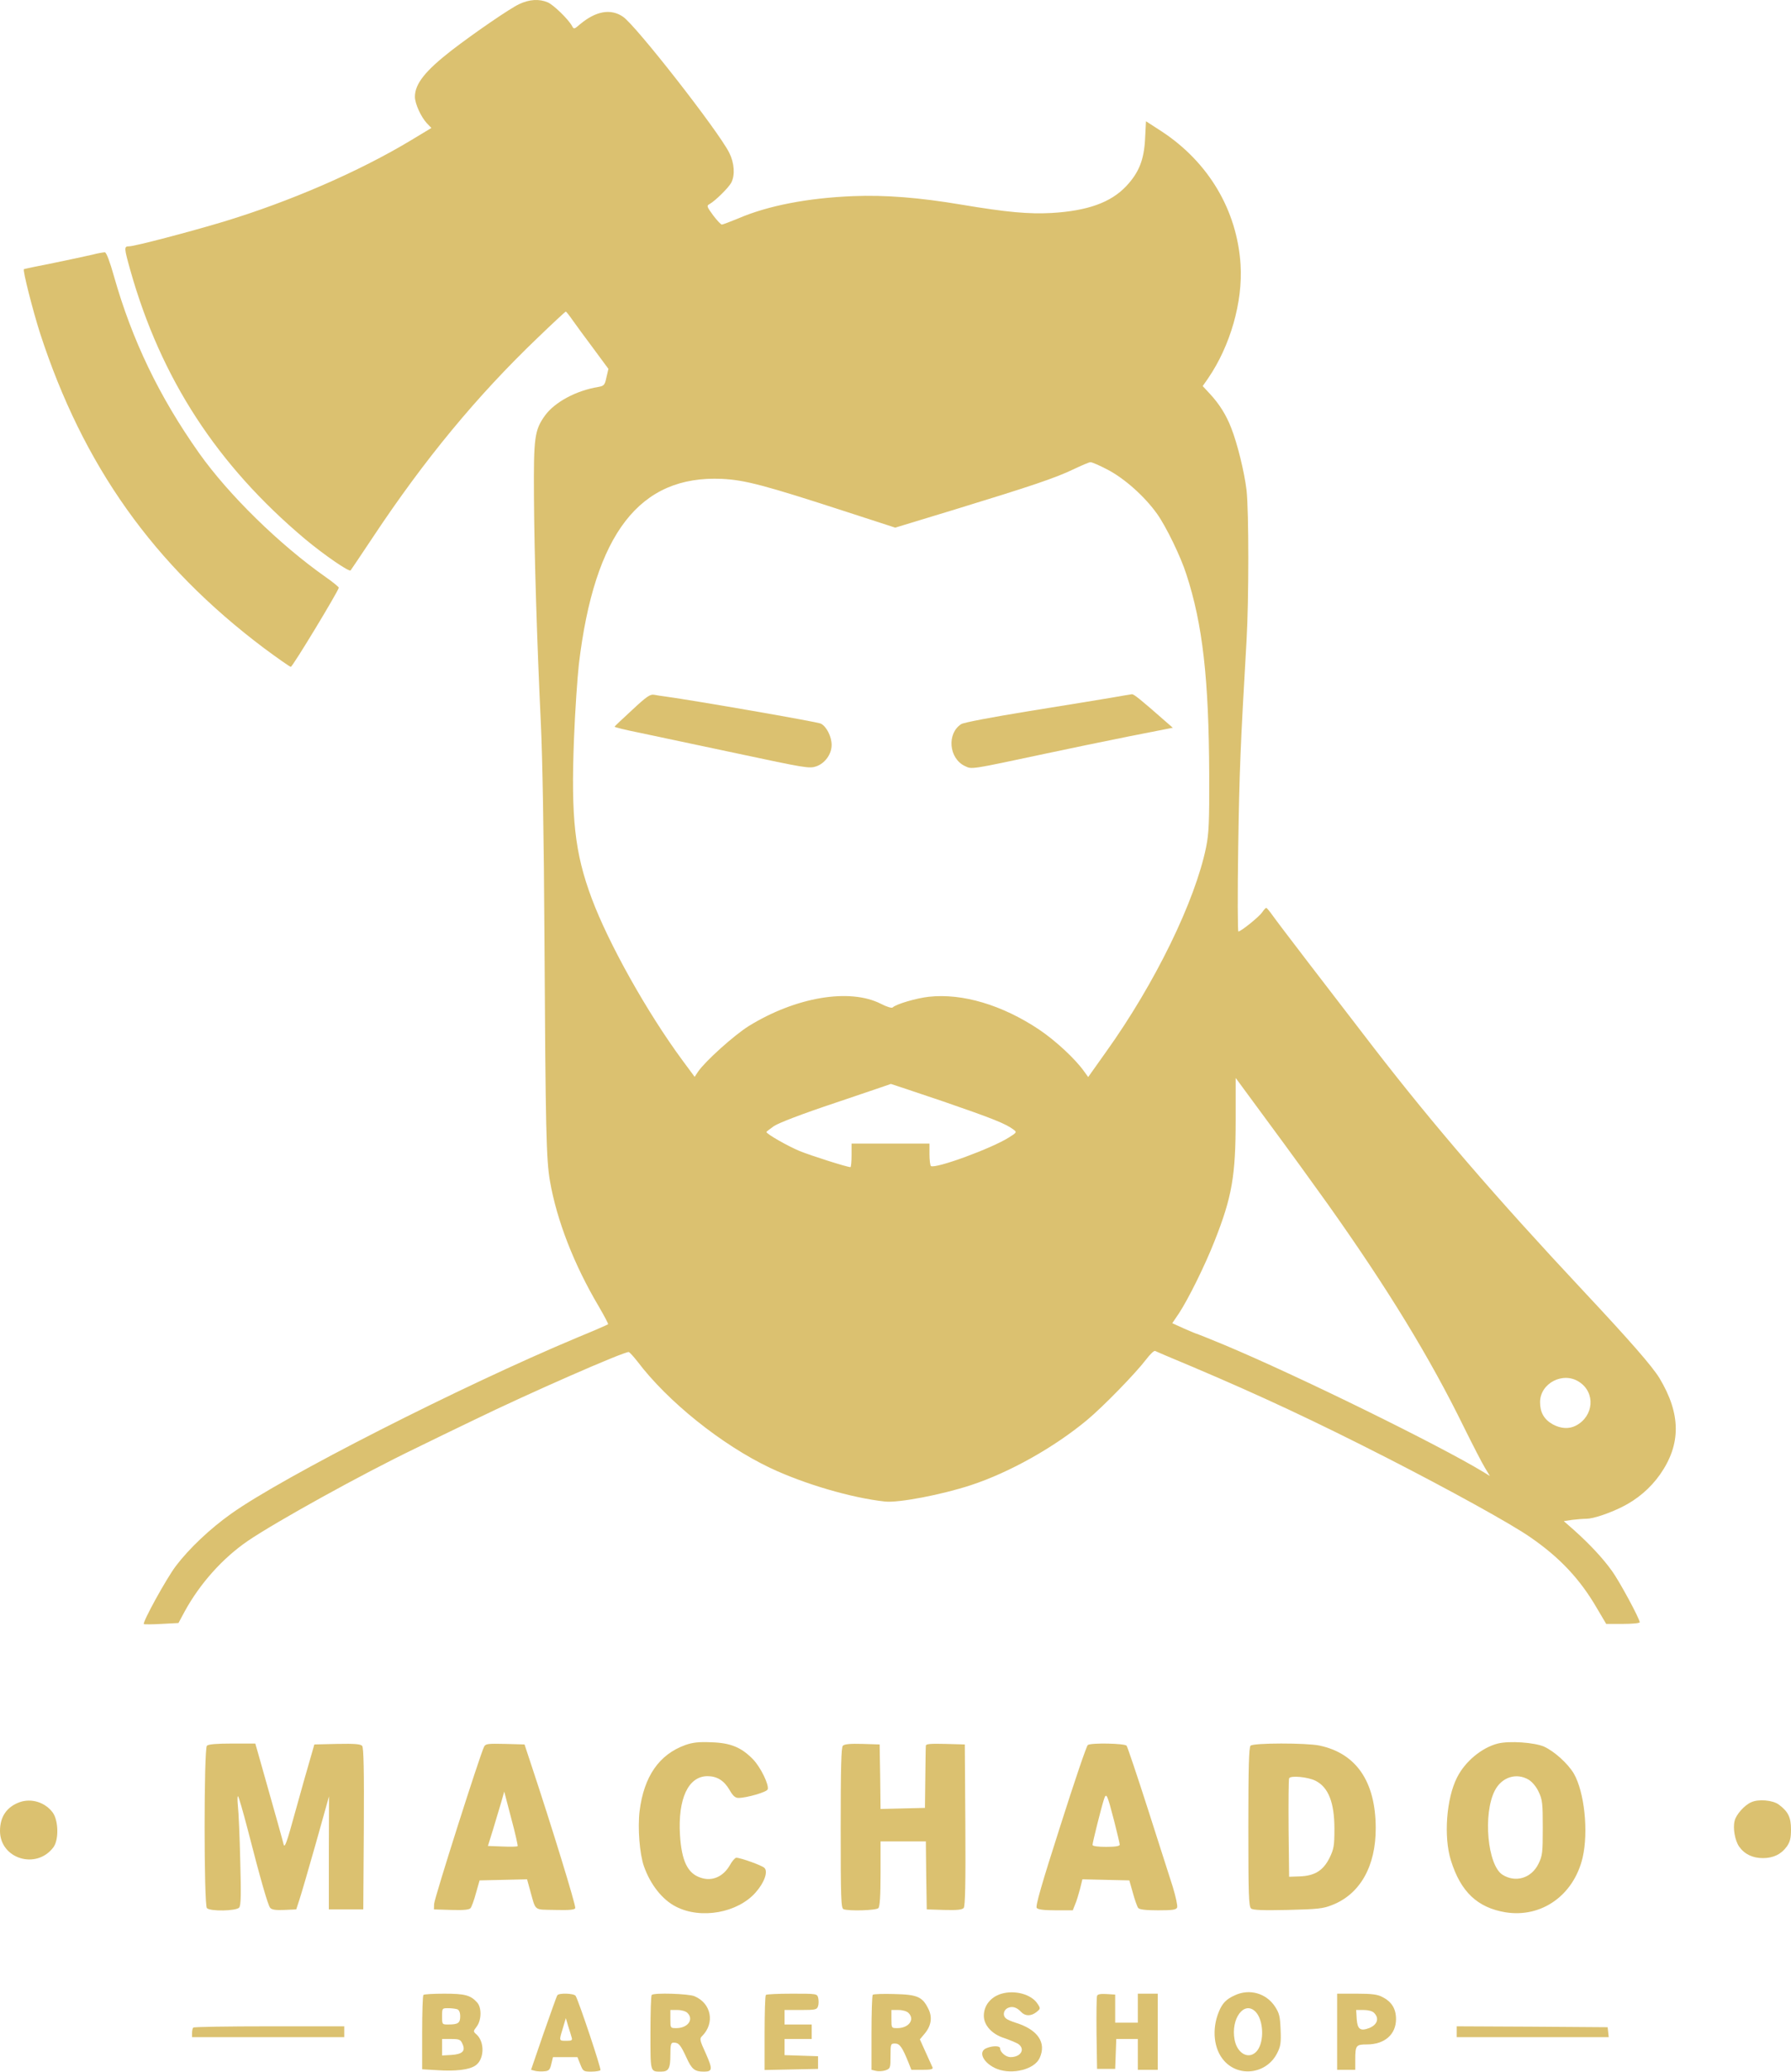 <svg width="3295" height="3810" viewBox="0 0 3295 3810" fill="none" xmlns="http://www.w3.org/2000/svg">
<path d="M955 7.654C938 15.654 873.333 59.987 831.667 91.987C782.667 129.987 763.333 153.987 763.333 177.987C763.333 190.654 774.667 215.321 785.333 226.654L793.667 235.321L756.667 257.654C660.333 315.654 533.333 370.654 411.333 407.654C349.333 426.32 247.667 452.987 237.667 452.987C228 452.987 228 454.987 239.667 496.654C296 696.32 399.333 855.32 561.667 991.654C595.667 1019.99 642 1051.99 645 1048.99C645.667 1048.32 664 1020.99 686 987.987C781.333 844.321 877.667 727.987 988.333 621.987C1016.33 594.987 1040 572.987 1041 572.987C1041.67 572.987 1047.33 579.987 1053.33 588.654C1059.67 597.654 1077 621.321 1092 641.321L1119.33 678.321L1115.67 693.987C1112.67 708.321 1111.33 709.654 1100.33 711.654C1060 718.32 1021 739.32 1003 763.654C983.333 790.987 981.667 803.987 982.333 912.987C983 1022.99 988 1181.65 995 1329.65C998 1391.32 1000.67 1539.65 1001.67 1726.32C1003.67 2078.99 1005 2131.99 1011.67 2171.32C1024.33 2244.32 1056 2325.65 1101.67 2402.65C1111.67 2419.99 1119.67 2434.65 1118.67 2435.32C1118 2435.99 1092.33 2447.32 1061.33 2459.99C847.333 2549.65 521.333 2715.32 425.333 2783.65C386.333 2811.32 348 2847.65 323.667 2879.65C306 2902.99 261.667 2983.65 264.667 2986.65C265.667 2987.32 280 2987.32 297 2986.32L328.333 2984.65L340 2962.99C368 2911.99 409.667 2865.32 456 2833.65C508 2798.32 665.667 2710.99 764 2663.65C790.333 2650.65 839.333 2626.99 873.333 2610.65C973.333 2561.99 1146 2486.32 1156.67 2486.32C1158 2486.32 1165.33 2494.32 1172.67 2503.65C1228.33 2577.32 1327.67 2656.99 1416.67 2699.32C1479.33 2728.99 1566.67 2754.65 1628.33 2761.32C1653 2763.99 1733.33 2748.65 1786.67 2730.99C1857.67 2707.65 1940 2661.32 2000 2611.32C2029.33 2586.99 2089.33 2525.32 2108.33 2500.32C2115.67 2490.65 2123 2483.65 2125 2484.32C2126.67 2485.32 2158.33 2498.65 2195 2513.99C2320.67 2567.32 2419.67 2613.65 2551.67 2680.99C2667 2739.99 2780.67 2802.65 2815 2826.65C2869.33 2863.99 2906.67 2903.65 2937.67 2956.99L2955 2986.32H2985.67C3002.67 2986.32 3016.67 2984.99 3016.67 2983.32C3016.67 2976.99 2979.67 2908.32 2965.67 2888.99C2949 2865.65 2924.67 2839.65 2896 2813.99L2877 2797.32L2892.33 2794.99C2900.67 2793.99 2912.33 2792.99 2918.33 2792.99C2931 2792.99 2959.67 2783.32 2984 2771.32C3012.33 2757.32 3036.33 2736.65 3054 2711.65C3093 2655.99 3092.67 2600.32 3053 2534.32C3039.67 2512.65 3000.67 2467.65 2912 2372.99C2751 2200.99 2637.33 2068.99 2528.33 1927.99C2445.33 1820.32 2351.67 1698.32 2341.67 1683.99C2336 1675.99 2330.67 1669.65 2329.67 1669.65C2328.33 1669.65 2325.33 1672.99 2322.33 1677.32C2317.33 1685.32 2283 1712.99 2278.33 1712.99C2277 1712.99 2276.67 1643.65 2278 1558.65C2280 1419.65 2282.33 1367.32 2293.33 1177.99C2297.67 1103.99 2297.67 939.654 2293.33 901.321C2289.33 868.321 2276.67 815.987 2265 786.654C2256 763.32 2243.33 742.987 2226 724.321L2212.67 709.987L2222.67 695.654C2263.33 636.32 2286.67 555.32 2282.33 486.654C2276 386.654 2223.33 297.987 2136.67 241.321L2108.33 222.987L2106.67 255.321C2104.67 294.321 2095.33 317.32 2072 342.32C2043.67 372.32 2001.33 387.654 1935 391.654C1893 393.987 1852.33 390.32 1768.67 376.32C1691.67 363.32 1628.67 358.32 1570 360.654C1486.33 363.987 1412.33 378.32 1358.33 401.654C1343.33 407.654 1330 412.987 1328 412.987C1326.33 412.987 1319 405.321 1312 395.987C1300.33 379.987 1299.67 378.32 1305.33 375.32C1316 369.32 1340.33 345.321 1345.33 335.987C1352.67 321.654 1351 299.987 1341.67 280.987C1321.67 240.987 1169 45.654 1146 30.654C1123.33 15.321 1096 20.32 1066.67 44.987C1056.33 53.987 1055.67 53.987 1052.33 47.654C1045.33 34.987 1018 8.654 1007.67 4.321C992 -2.346 974 -1.346 955 7.654ZM2037.67 863.654C2069 879.987 2106 912.987 2129 945.321C2145.33 968.321 2172.33 1023.65 2182.67 1056.32C2212.67 1147.99 2224 1248.99 2224.67 1424.65C2225 1512.32 2224 1532.65 2219 1557.65C2198.67 1657.32 2124.67 1808.99 2034.67 1934.65L2002 1980.65L1995 1970.99C1978.67 1947.65 1942.33 1913.99 1911.67 1893.32C1843.67 1847.99 1770.67 1826.32 1709 1832.99C1685.33 1835.65 1648.33 1846.65 1642.33 1852.65C1640.67 1854.32 1631.67 1851.65 1620.67 1845.99C1563 1816.65 1463.67 1833.65 1377.33 1886.99C1350.33 1903.99 1298 1950.99 1284.33 1970.65L1278 1980.32L1255.33 1949.65C1190.67 1861.99 1120 1735.99 1088.67 1652.32C1057.33 1568.32 1050.33 1504.32 1056 1358.65C1058 1306.99 1062.33 1244.99 1065 1221.32C1093.67 980.987 1177 873.654 1328.33 880.654C1370.33 882.654 1407 892.321 1557.67 941.321L1647 970.321L1757.67 936.654C1897 893.987 1941.67 878.987 1975 862.987C1989.67 855.987 2003.67 849.987 2006 849.987C2008.67 849.654 2023 855.987 2037.67 863.654ZM2443 2214.65C2553.67 2370.65 2630.67 2496.65 2693.33 2624.65C2709.67 2657.65 2727 2691.32 2732 2699.32L2741 2714.32L2729.67 2707.32C2647.33 2657.32 2387.33 2529.65 2251 2472.65C2225 2461.99 2203 2452.99 2202.33 2452.99C2201.33 2452.99 2190.67 2448.65 2178.67 2443.32L2156.67 2433.32L2168.67 2415.65C2186.33 2388.99 2217.33 2325.99 2234.33 2282.65C2266.67 2200.99 2273.33 2162.65 2273.33 2058.65V1982.32L2335.67 2066.99C2370 2113.32 2418 2179.65 2443 2214.65ZM1735.67 2025.65C1826.67 2056.99 1850 2066.32 1864.67 2077.32C1871 2081.99 1870.67 2082.65 1856.33 2091.65C1824.33 2111.99 1721.33 2149.65 1712.67 2144.32C1711.33 2143.32 1710 2133.65 1710 2122.65V2102.99H1638.33H1566.67V2124.65C1566.67 2136.65 1565.67 2146.32 1564.67 2146.32C1558.33 2146.32 1491.33 2124.99 1471 2116.65C1450 2107.99 1410 2085.32 1410 2081.65C1410 2080.99 1416.33 2076.32 1423.67 2070.99C1432.67 2064.99 1474 2048.99 1538 2027.65C1593 2008.99 1638.67 1993.65 1639 1993.32C1639.33 1993.32 1682.67 2007.65 1735.67 2025.65ZM2905.33 2541.32C2935.67 2560.99 2932.33 2604.32 2899.33 2621.65C2886.67 2628.32 2871.33 2627.32 2856.67 2619.32C2840.67 2610.32 2833.33 2597.32 2833.33 2578.65C2833.33 2543.65 2875.67 2521.65 2905.33 2541.32Z" fill="#DBC170"/>
<path d="M1163.33 1305.32C1146 1321.32 1131.33 1334.99 1130.67 1336.32C1130.33 1337.32 1150.67 1342.32 1175.67 1347.32C1201 1352.65 1281.67 1369.65 1355 1385.32C1481.67 1412.32 1489 1413.65 1501.67 1409.32C1518 1403.65 1530 1386.65 1530 1369.99C1530 1354.32 1520.33 1335.65 1510 1330.65C1503 1327.32 1278.33 1288.32 1225 1280.99C1217.67 1279.99 1208 1278.65 1203.33 1277.65C1196.33 1276.32 1189.33 1280.99 1163.33 1305.32Z" fill="#DBC170"/>
<path d="M2045 1282.99C2026.67 1285.99 1958.67 1297.32 1893.67 1307.65C1824 1318.99 1773 1328.65 1768.33 1331.65C1741.67 1348.99 1745.67 1394.65 1775 1408.65C1788.33 1414.99 1783.67 1415.65 1921.67 1386.32C1964 1377.32 2034.33 1362.65 2078 1353.99L2157.67 1338.32L2144.67 1326.99C2098 1285.99 2086 1276.32 2082.33 1276.65C2080.33 1276.99 2063.33 1279.65 2045 1282.99Z" fill="#DBC170"/>
<path d="M170 468.321C160 470.654 127.667 477.654 98.333 483.654C69 489.321 44.333 494.654 44 494.988C41.333 496.654 60.667 571.988 73.667 612.654C153 856.654 282.667 1038.99 485.333 1191.65C511 1210.65 533.333 1226.32 535 1226.32C538.333 1226.32 623.333 1085.65 623.333 1080.65C623 1079.32 612.333 1070.32 599.333 1061.32C514.333 1001.65 420.667 909.987 366.333 833.321C293 729.654 243 625.654 209.667 507.988C202 480.654 195.667 464.321 193 463.988C190.333 463.988 180 465.654 170 468.321Z" fill="#DBC170"/>
<path d="M1261 3208.99C1212.67 3226.32 1184.67 3266.65 1176.67 3330.65C1173 3361.99 1176.67 3408.99 1184.67 3431.99C1196.67 3465.99 1218.67 3493.65 1243.67 3506.32C1289.67 3529.99 1357.33 3517.65 1390.33 3479.99C1406.33 3461.99 1413.33 3441.65 1406.33 3434.99C1401.67 3430.32 1362.33 3416.32 1354.67 3416.32C1352.33 3416.32 1347 3422.32 1343 3429.65C1330.67 3451.32 1310 3460.32 1289 3452.99C1265 3445.32 1254 3421.99 1251 3374.65C1247 3307.65 1266.33 3266.32 1301.67 3266.32C1319 3266.32 1332 3274.32 1342 3291.32C1348.33 3302.65 1352.67 3306.32 1358.67 3306.32C1373.33 3306.32 1410.67 3295.65 1412.33 3290.65C1415.33 3282.65 1399.33 3249.65 1385.33 3235.32C1364 3213.32 1344 3204.99 1308.33 3203.99C1285.67 3202.99 1274.33 3204.32 1261 3208.99Z" fill="#DBC170"/>
<path d="M2755.67 3206.32C2726.33 3213.65 2695.33 3239.32 2680.67 3268.65C2661 3306.99 2655.67 3377.99 2669.33 3421.32C2687.33 3478.99 2718 3507.99 2769.67 3516.65C2836 3527.32 2895.33 3485.32 2911.67 3415.99C2922.67 3368.32 2915 3295.32 2895.33 3261.32C2884.33 3242.99 2859.67 3220.65 2840.67 3211.99C2823 3204.32 2777 3200.99 2755.67 3206.32ZM2812.67 3272.99C2819.33 3277.32 2826.67 3285.99 2831 3295.65C2837.67 3309.65 2838.33 3316.99 2838.33 3361.32C2838.33 3407.32 2837.67 3412.65 2830.33 3427.65C2817.33 3453.99 2788.33 3462.65 2764.33 3447.65C2736.67 3430.32 2728 3335.99 2750 3292.99C2762.67 3267.99 2790 3259.32 2812.67 3272.99Z" fill="#DBC170"/>
<path d="M380.667 3210.32C375 3215.99 375 3503.32 380.667 3508.99C387 3515.32 434.667 3514.32 440 3507.99C443.333 3503.99 443.667 3484.99 442 3421.99C441 3377.65 439 3332.32 437.667 3321.32C436.667 3310.32 436.667 3302.32 438 3303.32C439.333 3304.65 447 3330.99 455 3361.65C480 3458.99 493 3503.65 497 3508.32C500 3511.99 507 3512.99 523 3512.32L545 3511.32L551 3492.99C554.333 3482.99 568 3435.99 581.333 3388.99L605.333 3303.32L605 3407.32V3511.32H636.667H668.333L669.333 3363.32C670 3254.99 669 3214.32 666.333 3210.65C663.333 3207.32 653 3206.32 620.333 3206.99L578.333 3207.99L570.667 3234.65C566.333 3249.32 554 3292.65 543.333 3331.32C527.333 3389.65 523.667 3399.65 521.667 3391.32C519.667 3382.99 510.333 3349.65 474.667 3223.65L469.667 3206.32H427.333C398.667 3206.32 383.333 3207.65 380.667 3210.32Z" fill="#DBC170"/>
<path d="M890.667 3211.99C883.667 3224.99 798.667 3491.99 798.667 3501.32L798.333 3511.32L830.333 3512.32C853.333 3512.99 863.333 3511.99 865.667 3508.99C867.667 3506.65 872.333 3493.99 875.667 3481.32L882.333 3457.99L926 3456.99L969.667 3455.99L975 3475.32C986.333 3515.65 981 3511.32 1021 3512.32C1048 3512.99 1057.33 3511.99 1058.33 3508.99C1060 3504.99 1014.33 3356.65 977.667 3246.32L965 3207.99L929.333 3206.99C898 3206.32 893.333 3206.65 890.667 3211.99ZM952.333 3394.99C951.333 3395.99 939 3396.32 924.333 3395.65L897.667 3394.65L907 3364.65C912 3347.99 918.667 3325.65 922 3314.65L927.667 3294.65L940.667 3344.32C948 3371.32 953 3394.32 952.333 3394.99Z" fill="#DBC170"/>
<path d="M1550.67 3210.32C1547.67 3213.32 1546.67 3249.32 1546.67 3361.65C1546.67 3492.99 1547.33 3509.32 1552 3510.99C1561.67 3514.65 1611.67 3513.32 1616 3508.99C1618.67 3506.32 1620 3487.32 1620 3445.65V3386.32H1661.67H1703.33L1704 3448.65L1705 3511.32L1737 3512.32C1761.33 3512.99 1770 3511.99 1773 3508.65C1775.67 3504.99 1776.67 3464.65 1776 3355.99L1775 3207.99L1739.33 3206.99C1711.67 3206.32 1703.33 3206.99 1703.33 3210.32C1703 3212.65 1702.67 3239.32 1702.33 3269.65L1701.67 3324.65L1661 3325.65L1620 3326.65L1619.33 3267.32L1618.33 3207.99L1586.67 3206.99C1564.67 3206.32 1553.67 3207.32 1550.67 3210.32Z" fill="#DBC170"/>
<path d="M2001.33 3208.99C1999 3210.32 1976.33 3277.32 1950.67 3357.99C1916.33 3464.99 1904.67 3505.65 1907.33 3508.65C1909.67 3511.65 1921 3512.99 1942.33 3512.99H1973.67L1978 3501.99C1980.67 3496.32 1984.33 3483.32 1987 3473.65L1991.33 3455.99L2034.67 3456.99L2077.67 3457.99L2084.33 3481.32C2087.67 3493.99 2092.33 3506.65 2094 3508.65C2096.33 3511.65 2108 3512.99 2130.67 3512.99C2158 3512.99 2164 3511.99 2165.67 3507.65C2166.67 3504.32 2163 3487.65 2157.67 3469.99C2152 3452.32 2131.33 3387.65 2111.67 3326.32C2092 3264.99 2074.33 3212.65 2072.67 3210.32C2069 3205.99 2008 3204.65 2001.33 3208.99ZM2049.67 3348.32C2055.33 3370.32 2060 3390.32 2060 3392.32C2060 3394.99 2051.67 3396.32 2035 3396.32C2019.33 3396.32 2010 3394.99 2010 3392.65C2010 3388.32 2025.67 3325.65 2030.67 3309.99C2035.33 3295.32 2036.67 3298.32 2049.67 3348.32Z" fill="#DBC170"/>
<path d="M2300.67 3210.32C2297.67 3213.32 2296.67 3250.99 2296.67 3359.99C2296.67 3483.65 2297.33 3505.99 2301.67 3509.65C2305 3512.65 2323 3513.32 2369 3512.32C2424 3510.99 2434 3509.99 2450.67 3503.32C2502.33 3483.32 2531.33 3431.65 2531 3361.32C2530.67 3276.32 2495.33 3224.32 2427.33 3209.99C2403 3204.99 2306 3204.99 2300.67 3210.32ZM2420.67 3274.99C2444 3286.99 2455 3314.99 2455 3362.99C2455 3394.32 2454 3399.99 2446 3416.65C2434.33 3439.99 2418.67 3449.65 2391 3450.65L2371.67 3451.32L2370.67 3362.99C2370.33 3314.32 2370.67 3272.65 2371.67 3270.32C2373.67 3264.65 2406.67 3267.65 2420.67 3274.99Z" fill="#DBC170"/>
<path d="M35.667 3314.32C12.333 3322.99 0 3340.99 0 3366.99C0 3418.32 67 3438.99 98.333 3396.99C108.333 3383.32 107.667 3348.65 97.333 3333.65C83.333 3314.32 57.667 3306.32 35.667 3314.32Z" fill="#DBC170"/>
<path d="M3221.67 3314.32C3209.33 3319.65 3194 3336.99 3191.33 3348.32C3187.67 3361.99 3192 3384.99 3199.67 3395.99C3209.67 3409.99 3224.67 3416.99 3243.33 3416.99C3262.33 3416.99 3277 3409.99 3287.33 3395.65C3293.33 3386.99 3295 3380.32 3295 3363.99C3295 3341.99 3289.67 3331.32 3272.67 3318.65C3261.67 3310.32 3235 3307.99 3221.67 3314.32Z" fill="#DBC170"/>
<path d="M1841.67 3666.65C1822.33 3672.65 1810 3688.32 1810 3706.99C1810 3724.32 1825 3740.99 1847.67 3747.99C1857.33 3751.32 1868.33 3755.99 1872.67 3758.32C1887 3767.65 1878.67 3782.99 1859 3782.99C1850.67 3782.99 1840 3773.99 1840 3766.99C1840 3761.99 1827 3761.65 1815.33 3766.32C1798 3772.65 1809.33 3794.99 1835 3804.99C1863.33 3815.65 1903.33 3805.32 1912.67 3784.65C1925.67 3756.32 1909.33 3732.32 1868.33 3719.65C1861 3717.32 1853 3713.99 1851 3711.99C1844.33 3706.99 1846 3696.99 1853.33 3692.99C1861.67 3688.65 1870.33 3690.99 1878.33 3699.65C1886 3707.99 1897 3707.99 1907 3699.99C1914.33 3693.99 1914.67 3693.65 1908.67 3684.65C1897.33 3667.32 1866.67 3658.99 1841.67 3666.65Z" fill="#DBC170"/>
<path d="M2271.67 3669.32C2256 3676.32 2248.67 3683.99 2242.33 3699.65C2229 3731.99 2233 3768.65 2252.33 3789.99C2280 3820.65 2330 3813.65 2349.33 3776.32C2356 3763.32 2357 3757.32 2356 3732.65C2355 3707.99 2353.67 3702.32 2345.67 3689.99C2329.33 3665.32 2298.67 3656.65 2271.67 3669.32ZM2309.67 3699.32C2324.67 3714.32 2326.33 3753.99 2313 3770.99C2299 3788.65 2276.33 3777.65 2271.33 3750.99C2264 3712.32 2289 3678.65 2309.67 3699.32Z" fill="#DBC170"/>
<path d="M779 3668.65C777.667 3669.65 776.667 3700.99 776.667 3737.99V3805.32L804.333 3806.99C837.333 3809.32 863 3806.32 874.333 3798.65C891 3787.99 892.333 3755.32 876.667 3741.32C870.333 3735.65 870.333 3735.65 877.333 3726.32C886 3714.32 886.333 3691.65 877.667 3682.32C865.667 3668.99 855 3666.32 817.333 3666.32C797.333 3666.32 780 3667.32 779 3668.65ZM841.333 3694.99C844.667 3696.32 846.667 3700.99 846.667 3707.99C846.667 3720.32 842.667 3722.99 824.667 3722.99C813.333 3722.99 813.333 3722.99 813.333 3707.99C813.333 3692.99 813.333 3692.99 824.667 3692.99C831 3692.99 838.333 3693.99 841.333 3694.99ZM850.667 3758.32C857 3771.65 851 3777.65 830.333 3778.99L813.333 3779.99V3764.99V3749.65H830C844.667 3749.65 847.333 3750.65 850.667 3758.32Z" fill="#DBC170"/>
<path d="M1025.33 3669.32C1024 3670.99 1013 3702.65 1000 3739.32L977 3806.32L984.667 3808.32C989 3809.32 996.667 3809.65 1002 3808.99C1010 3808.32 1012 3805.99 1014.33 3795.32L1017.33 3782.99H1039.67H1062.33L1067.67 3796.32C1072.67 3808.99 1073.33 3809.65 1088 3809.65C1096 3809.65 1103.67 3808.32 1104.67 3806.99C1106.33 3803.99 1064.33 3678.65 1059 3670.32C1056 3665.65 1028 3664.65 1025.33 3669.32ZM1051.67 3746.65C1053.33 3751.99 1052 3752.99 1042 3752.99C1028 3752.99 1028.33 3753.32 1035.67 3729.32L1041 3711.32L1045.33 3725.99C1048 3733.99 1050.67 3743.32 1051.67 3746.65Z" fill="#DBC170"/>
<path d="M1199 3668.65C1197.67 3669.65 1196.67 3700.99 1196.67 3738.32C1196.67 3811.65 1196 3809.65 1216.33 3809.65C1230 3809.65 1233.33 3803.99 1233.33 3778.99C1233.33 3759.65 1234.33 3756.32 1239.33 3756.32C1248.67 3756.32 1252 3760.32 1262.67 3783.32C1272.67 3805.32 1277.67 3809.65 1295 3809.65C1311 3809.65 1311.33 3805.32 1298.67 3776.65C1287.33 3751.99 1286.67 3748.99 1291.67 3744.32C1315.67 3720.32 1308.67 3683.99 1277.67 3670.99C1266.67 3666.32 1203 3664.32 1199 3668.65ZM1264.67 3701.65C1277 3713.65 1265.33 3729.65 1244.33 3729.65C1233.33 3729.65 1233.33 3729.65 1233.33 3712.99V3696.32H1246.33C1254 3696.32 1261.67 3698.65 1264.67 3701.65Z" fill="#DBC170"/>
<path d="M1409 3668.65C1407.67 3669.65 1406.67 3701.32 1406.67 3738.65V3806.65L1456 3805.65L1505 3804.65V3792.99V3781.32L1474.33 3780.32L1443.33 3779.32V3764.65V3749.65H1468.33H1493.33V3736.32V3722.99H1468.33H1443.33V3709.65V3696.32H1473C1500.33 3696.32 1503 3695.65 1505 3689.32C1506.33 3685.65 1506.33 3678.99 1505.33 3674.32C1503.33 3666.32 1503 3666.32 1457 3666.32C1431.67 3666.32 1410 3667.32 1409 3668.65Z" fill="#DBC170"/>
<path d="M1605.67 3668.32C1604.33 3669.65 1603.33 3701.32 1603.33 3738.32V3806.32L1611.67 3808.32C1616 3809.32 1624 3808.99 1629 3807.32C1638 3803.99 1638.33 3803.32 1638.33 3780.99C1638.33 3758.65 1638.67 3757.99 1646.67 3757.99C1655.33 3757.99 1660 3764.65 1671.67 3793.65L1676.67 3806.32H1697C1712 3806.32 1717 3805.32 1715.67 3801.99C1714.67 3799.99 1709 3787.32 1703 3773.99L1692.33 3750.32L1701 3739.99C1713.33 3725.32 1715.67 3709.65 1708 3694.32C1697 3671.99 1688 3667.99 1645.67 3666.99C1625 3666.32 1607.33 3666.99 1605.67 3668.32ZM1671.33 3701.65C1683.67 3713.65 1672 3729.65 1651 3729.65C1640 3729.65 1640 3729.65 1640 3712.99V3696.32H1653C1660.67 3696.32 1668.33 3698.65 1671.33 3701.65Z" fill="#DBC170"/>
<path d="M2018.33 3670.32C2017.33 3672.99 2017 3703.99 2017.33 3739.65L2018.33 3804.65H2035H2051.67L2052.67 3776.99L2053.67 3749.65H2073.33H2093.33V3777.99V3806.32H2111.67H2130V3736.32V3666.32H2111.67H2093.33V3692.99V3719.65H2072.67H2051.67V3693.99V3667.99L2035.67 3666.99C2025 3666.32 2019.33 3667.32 2018.33 3670.32Z" fill="#DBC170"/>
<path d="M2460 3736.32V3806.32H2476.67H2493.33V3788.32C2493.33 3761.32 2494.67 3759.65 2514.67 3759.65C2547.33 3759.65 2568.33 3741.32 2568.33 3712.99C2568.33 3693.99 2560.33 3680.99 2543 3672.32C2534.33 3667.65 2523.33 3666.32 2496 3666.32H2460V3736.32ZM2528 3701.65C2538 3711.65 2534 3723.65 2518.67 3729.65C2502.67 3735.65 2497.33 3731.65 2496 3712.99L2495 3696.32H2509C2517 3696.32 2525 3698.32 2528 3701.65Z" fill="#DBC170"/>
<path d="M355.667 3728.65C354.333 3729.65 353.333 3734.32 353.333 3738.65V3746.32H493.333H633.333V3736.32V3726.32H495.667C419.667 3726.32 356.667 3727.32 355.667 3728.65Z" fill="#DBC170"/>
<path d="M2680 3736.32V3746.32H2819.67H2959.67L2958.67 3736.99L2957.67 3727.99L2818.67 3726.99L2680 3726.32V3736.32Z" fill="#DBC170"/>
</svg>
